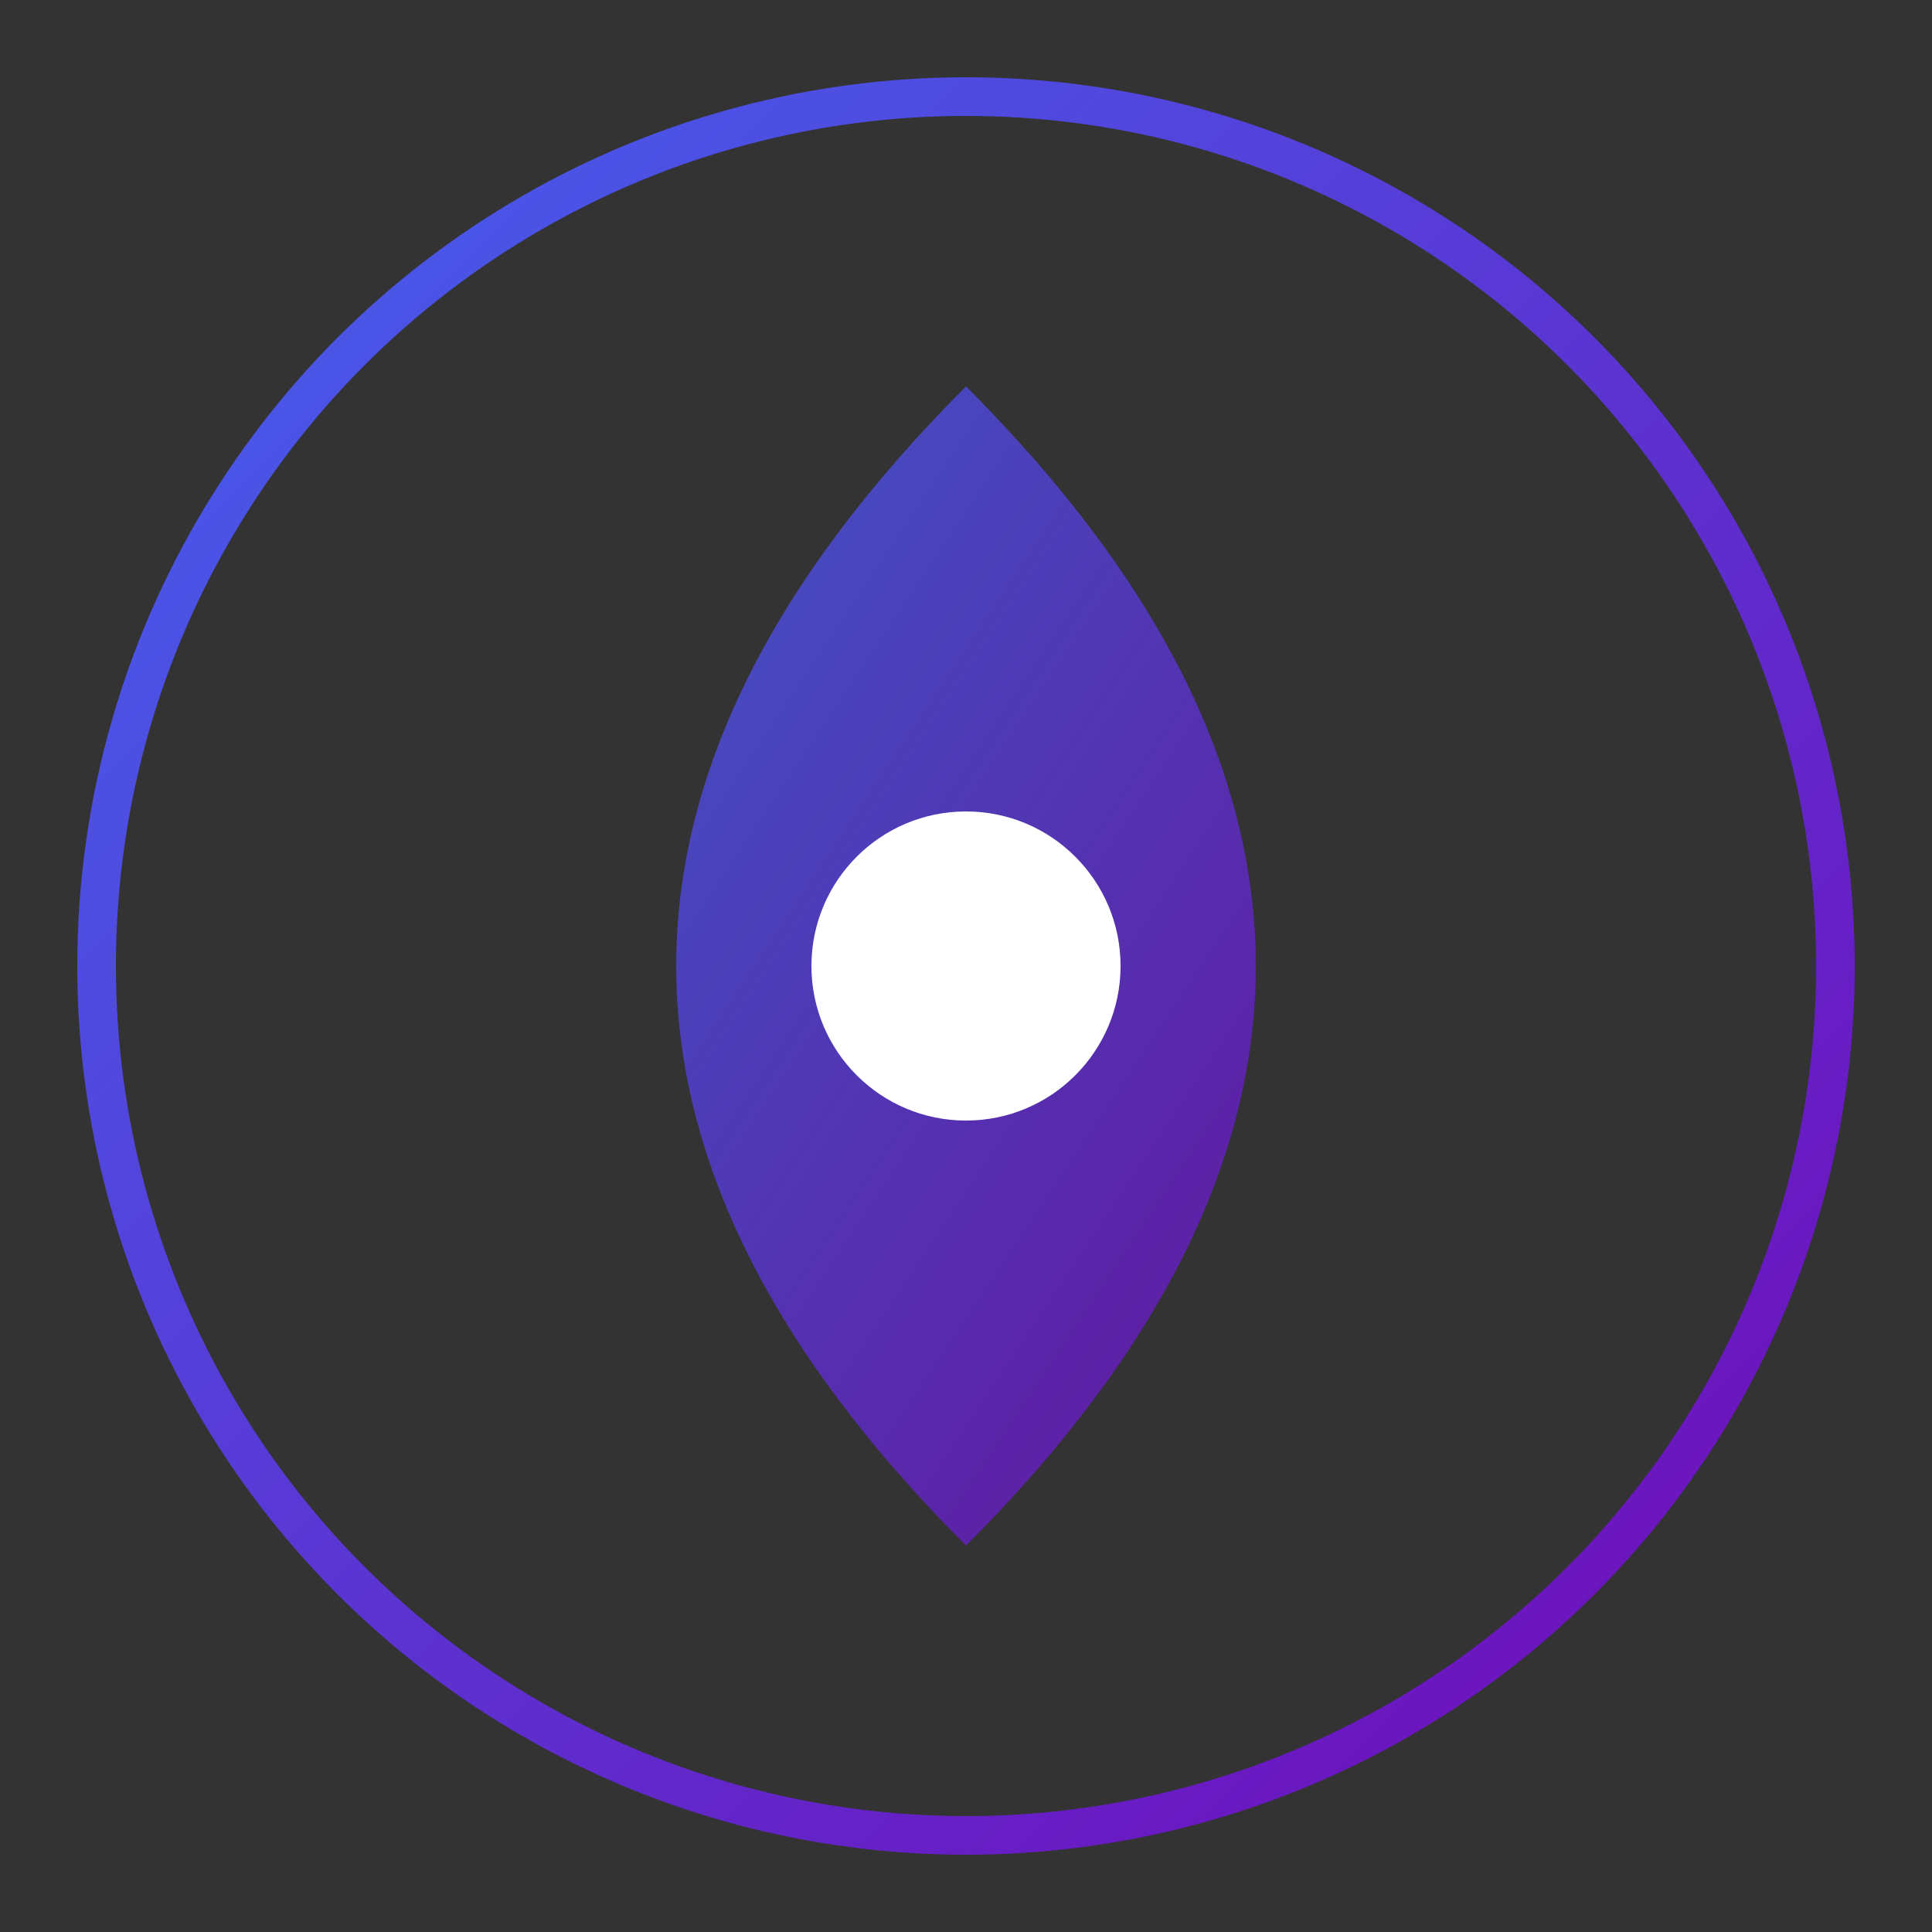 <svg xmlns="http://www.w3.org/2000/svg" viewBox="0 0 100 100">
  <rect x="0" y="0" width="100" height="100" fill="#333333" stroke="none"/>
  <defs>
    <linearGradient id="gradient" x1="0%" y1="0%" x2="100%" y2="100%">
      <stop offset="0%" style="stop-color:#4361EE"/>
      <stop offset="100%" style="stop-color:#7209B7"/>
    </linearGradient>
  </defs>
  <circle cx="50" cy="50" r="45" fill="none" stroke="url(#gradient)" stroke-width="2"/>
  <path d="M50 20 C30 40, 30 60, 50 80 C70 60, 70 40, 50 20" fill="url(#gradient)" opacity="0.8"/>
  <circle cx="50" cy="50" r="8" fill="#fff"/>
</svg>
